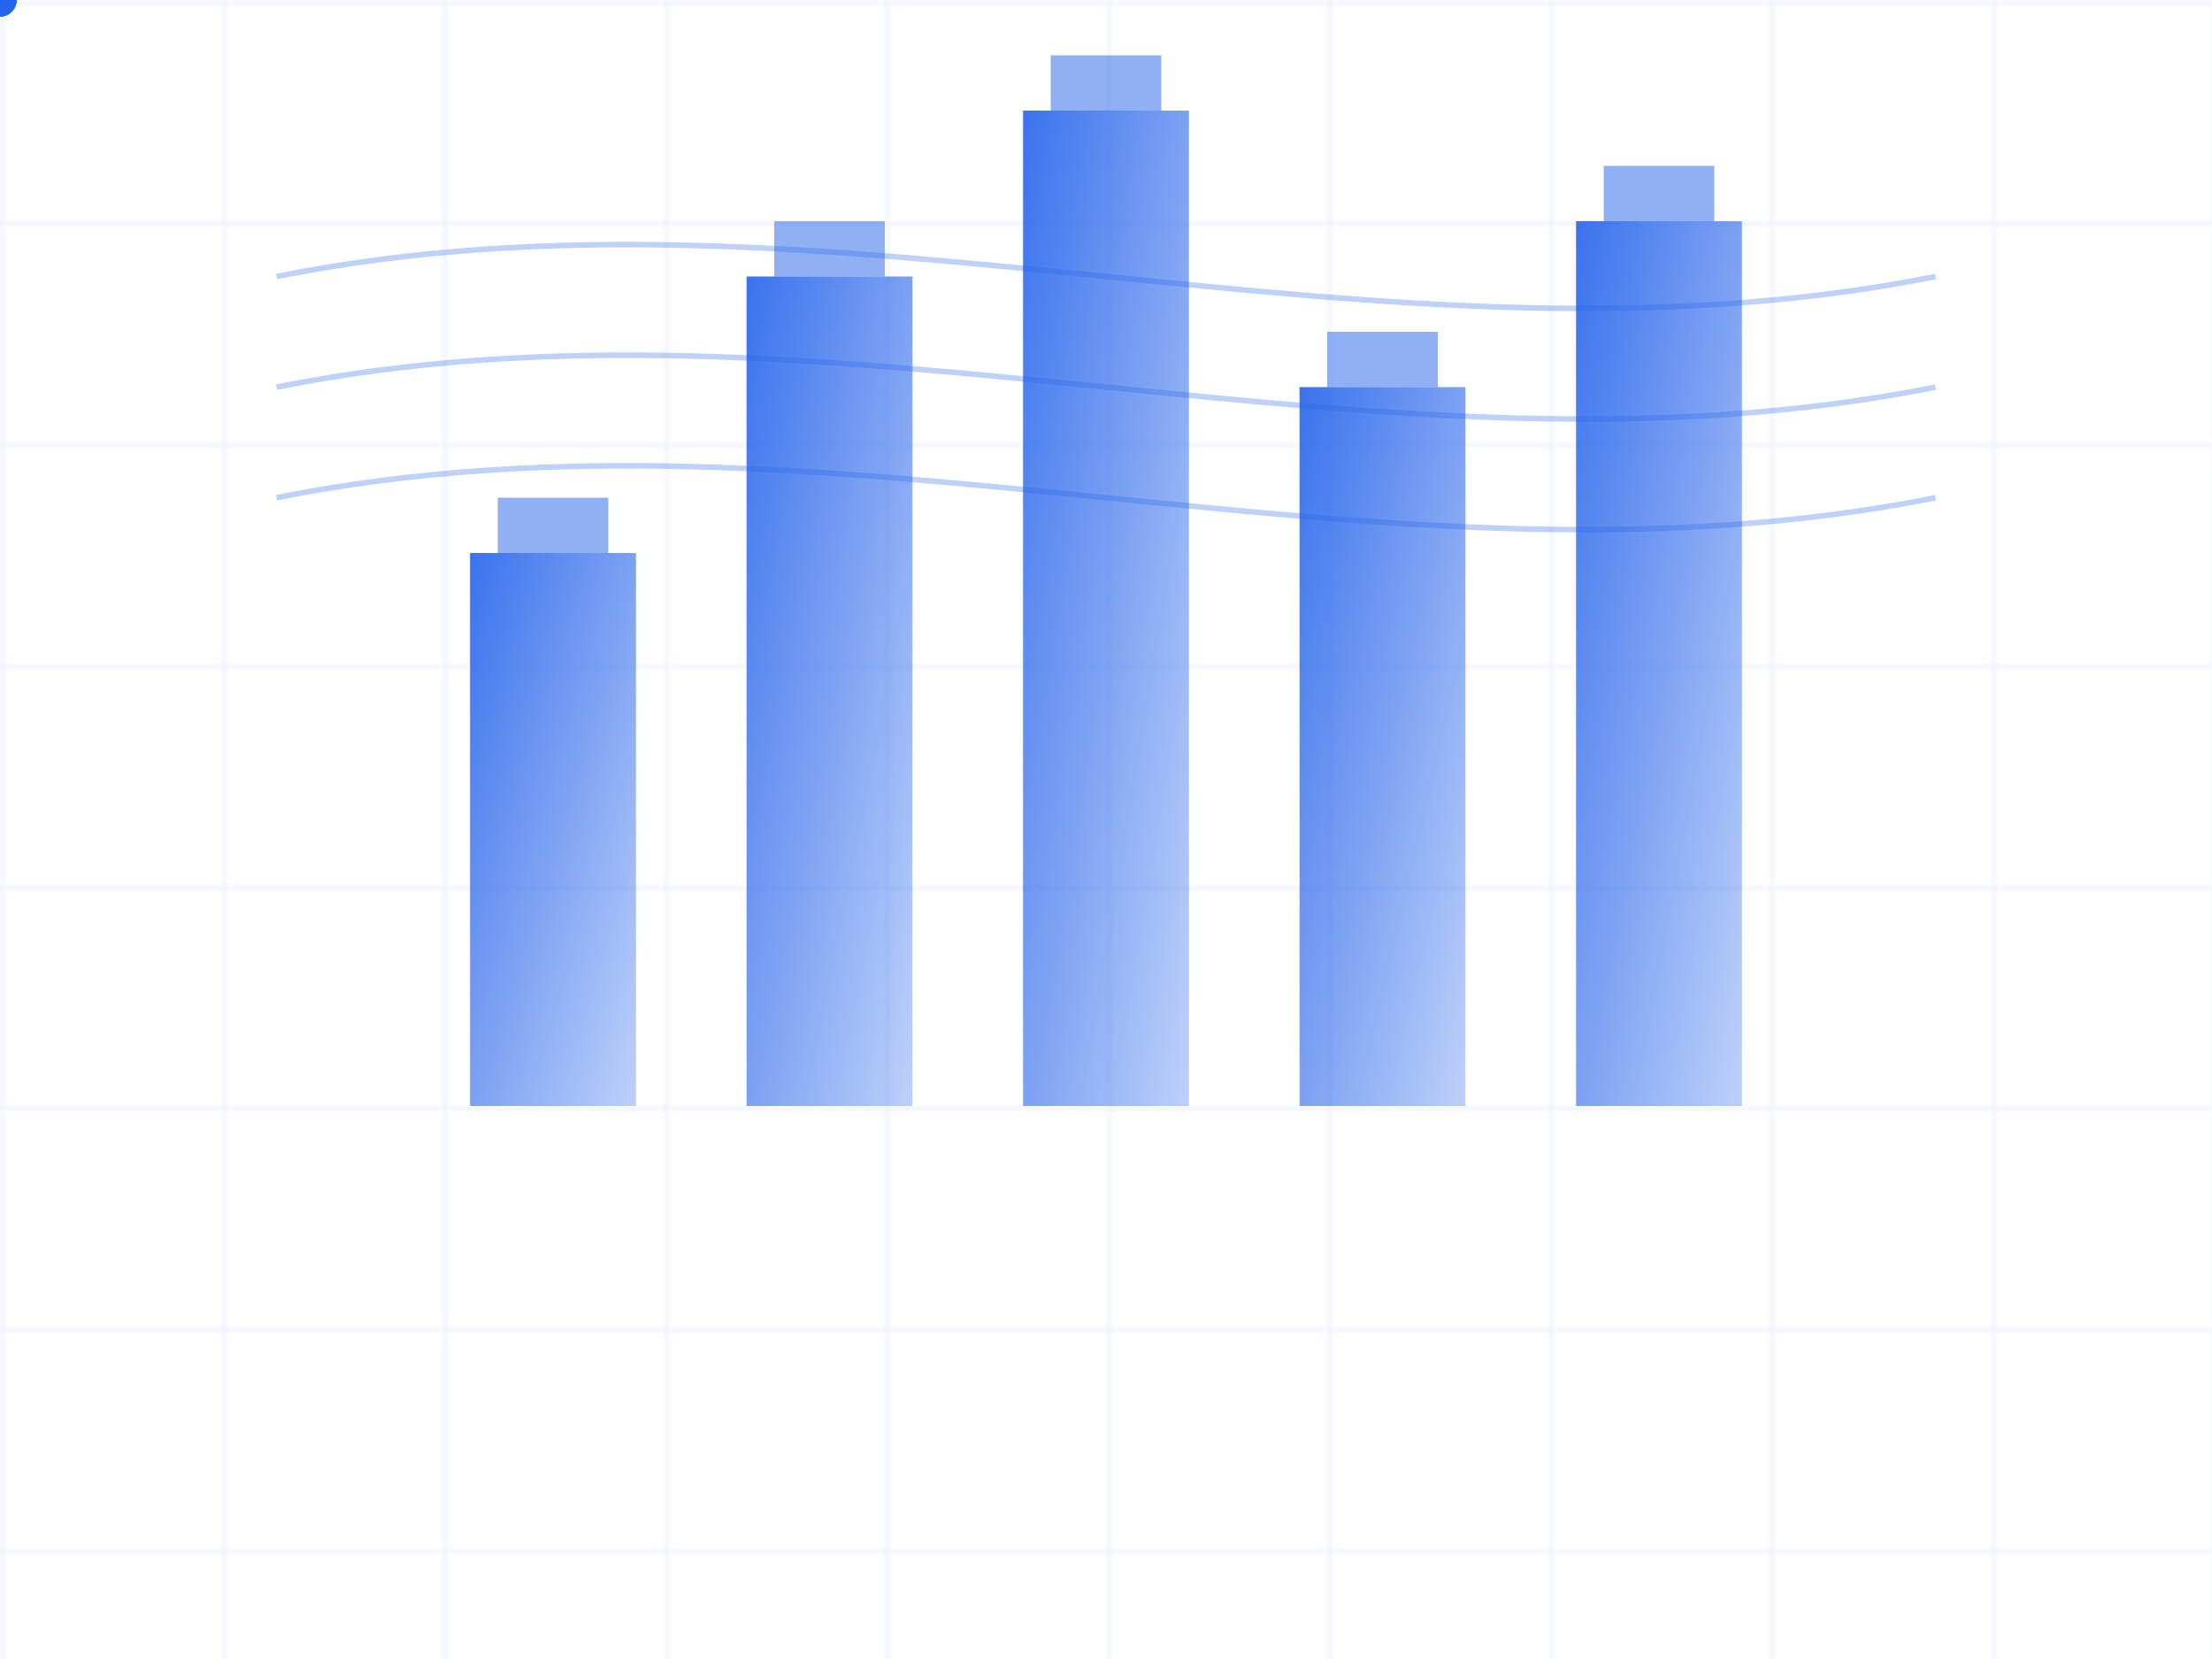 <?xml version="1.0" encoding="UTF-8"?>
<svg width="400" height="300" viewBox="0 0 400 300" xmlns="http://www.w3.org/2000/svg">
    <defs>
        <linearGradient id="futureGradient" x1="0%" y1="0%" x2="100%" y2="100%">
            <stop offset="0%" style="stop-color:#2563eb;stop-opacity:0.9"/>
            <stop offset="100%" style="stop-color:#2563eb;stop-opacity:0.3"/>
        </linearGradient>
        <filter id="glow">
            <feGaussianBlur stdDeviation="2" result="coloredBlur"/>
            <feMerge>
                <feMergeNode in="coloredBlur"/>
                <feMergeNode in="SourceGraphic"/>
            </feMerge>
        </filter>
    </defs>

    <!-- Future City Background -->
    <pattern id="cityGrid" width="40" height="40" patternUnits="userSpaceOnUse">
        <path d="M 40 0 L 0 0 0 40" fill="none" stroke="rgba(37, 99, 235, 0.1)" stroke-width="1"/>
    </pattern>
    <rect width="100%" height="100%" fill="url(#cityGrid)"/>

    <!-- Skyline Buildings -->
    <g class="buildings" filter="url(#glow)">
        <!-- Building 1 -->
        <g transform="translate(100,200)">
            <rect x="-15" y="-100" width="30" height="100" fill="url(#futureGradient)">
                <animate attributeName="height" values="0;100" dur="2s" begin="0s" fill="freeze"/>
                <animate attributeName="y" values="0;-100" dur="2s" begin="0s" fill="freeze"/>
            </rect>
            <rect x="-10" y="-110" width="20" height="10" fill="#2563eb" opacity="0.5"/>
        </g>

        <!-- Building 2 -->
        <g transform="translate(150,200)">
            <rect x="-15" y="-150" width="30" height="150" fill="url(#futureGradient)">
                <animate attributeName="height" values="0;150" dur="2s" begin="0.3s" fill="freeze"/>
                <animate attributeName="y" values="0;-150" dur="2s" begin="0.3s" fill="freeze"/>
            </rect>
            <rect x="-10" y="-160" width="20" height="10" fill="#2563eb" opacity="0.5"/>
        </g>

        <!-- Building 3 -->
        <g transform="translate(200,200)">
            <rect x="-15" y="-180" width="30" height="180" fill="url(#futureGradient)">
                <animate attributeName="height" values="0;180" dur="2s" begin="0.6s" fill="freeze"/>
                <animate attributeName="y" values="0;-180" dur="2s" begin="0.6s" fill="freeze"/>
            </rect>
            <rect x="-10" y="-190" width="20" height="10" fill="#2563eb" opacity="0.5"/>
        </g>

        <!-- Building 4 -->
        <g transform="translate(250,200)">
            <rect x="-15" y="-130" width="30" height="130" fill="url(#futureGradient)">
                <animate attributeName="height" values="0;130" dur="2s" begin="0.9s" fill="freeze"/>
                <animate attributeName="y" values="0;-130" dur="2s" begin="0.9s" fill="freeze"/>
            </rect>
            <rect x="-10" y="-140" width="20" height="10" fill="#2563eb" opacity="0.5"/>
        </g>

        <!-- Building 5 -->
        <g transform="translate(300,200)">
            <rect x="-15" y="-160" width="30" height="160" fill="url(#futureGradient)">
                <animate attributeName="height" values="0;160" dur="2s" begin="1.2s" fill="freeze"/>
                <animate attributeName="y" values="0;-160" dur="2s" begin="1.2s" fill="freeze"/>
            </rect>
            <rect x="-10" y="-170" width="20" height="10" fill="#2563eb" opacity="0.5"/>
        </g>
    </g>

    <!-- Flying Elements -->
    <g class="flying-elements">
        <!-- Element 1 -->
        <g>
            <circle r="3" fill="#2563eb">
                <animateMotion path="M50,100 C100,80 200,120 350,90" 
                              dur="6s" repeatCount="indefinite"/>
                <animate attributeName="opacity" values="0;1;0" dur="6s" repeatCount="indefinite"/>
            </circle>
        </g>

        <!-- Element 2 -->
        <g>
            <circle r="3" fill="#2563eb">
                <animateMotion path="M50,150 C150,130 250,170 350,140" 
                              dur="6s" begin="2s" repeatCount="indefinite"/>
                <animate attributeName="opacity" values="0;1;0" dur="6s" begin="2s" repeatCount="indefinite"/>
            </circle>
        </g>

        <!-- Element 3 -->
        <g>
            <circle r="3" fill="#2563eb">
                <animateMotion path="M50,200 C200,180 300,220 350,190" 
                              dur="6s" begin="4s" repeatCount="indefinite"/>
                <animate attributeName="opacity" values="0;1;0" dur="6s" begin="4s" repeatCount="indefinite"/>
            </circle>
        </g>
    </g>

    <!-- Data Streams -->
    <g class="data-streams" stroke="#2563eb" stroke-width="1">
        <path d="M50,50 C150,30 250,70 350,50" fill="none" opacity="0.3">
            <animate attributeName="opacity" values="0.3;0.8;0.3" dur="4s" repeatCount="indefinite"/>
        </path>
        <path d="M50,70 C150,50 250,90 350,70" fill="none" opacity="0.3">
            <animate attributeName="opacity" values="0.3;0.8;0.3" dur="4s" begin="1s" repeatCount="indefinite"/>
        </path>
        <path d="M50,90 C150,70 250,110 350,90" fill="none" opacity="0.3">
            <animate attributeName="opacity" values="0.3;0.8;0.3" dur="4s" begin="2s" repeatCount="indefinite"/>
        </path>
    </g>
</svg>
